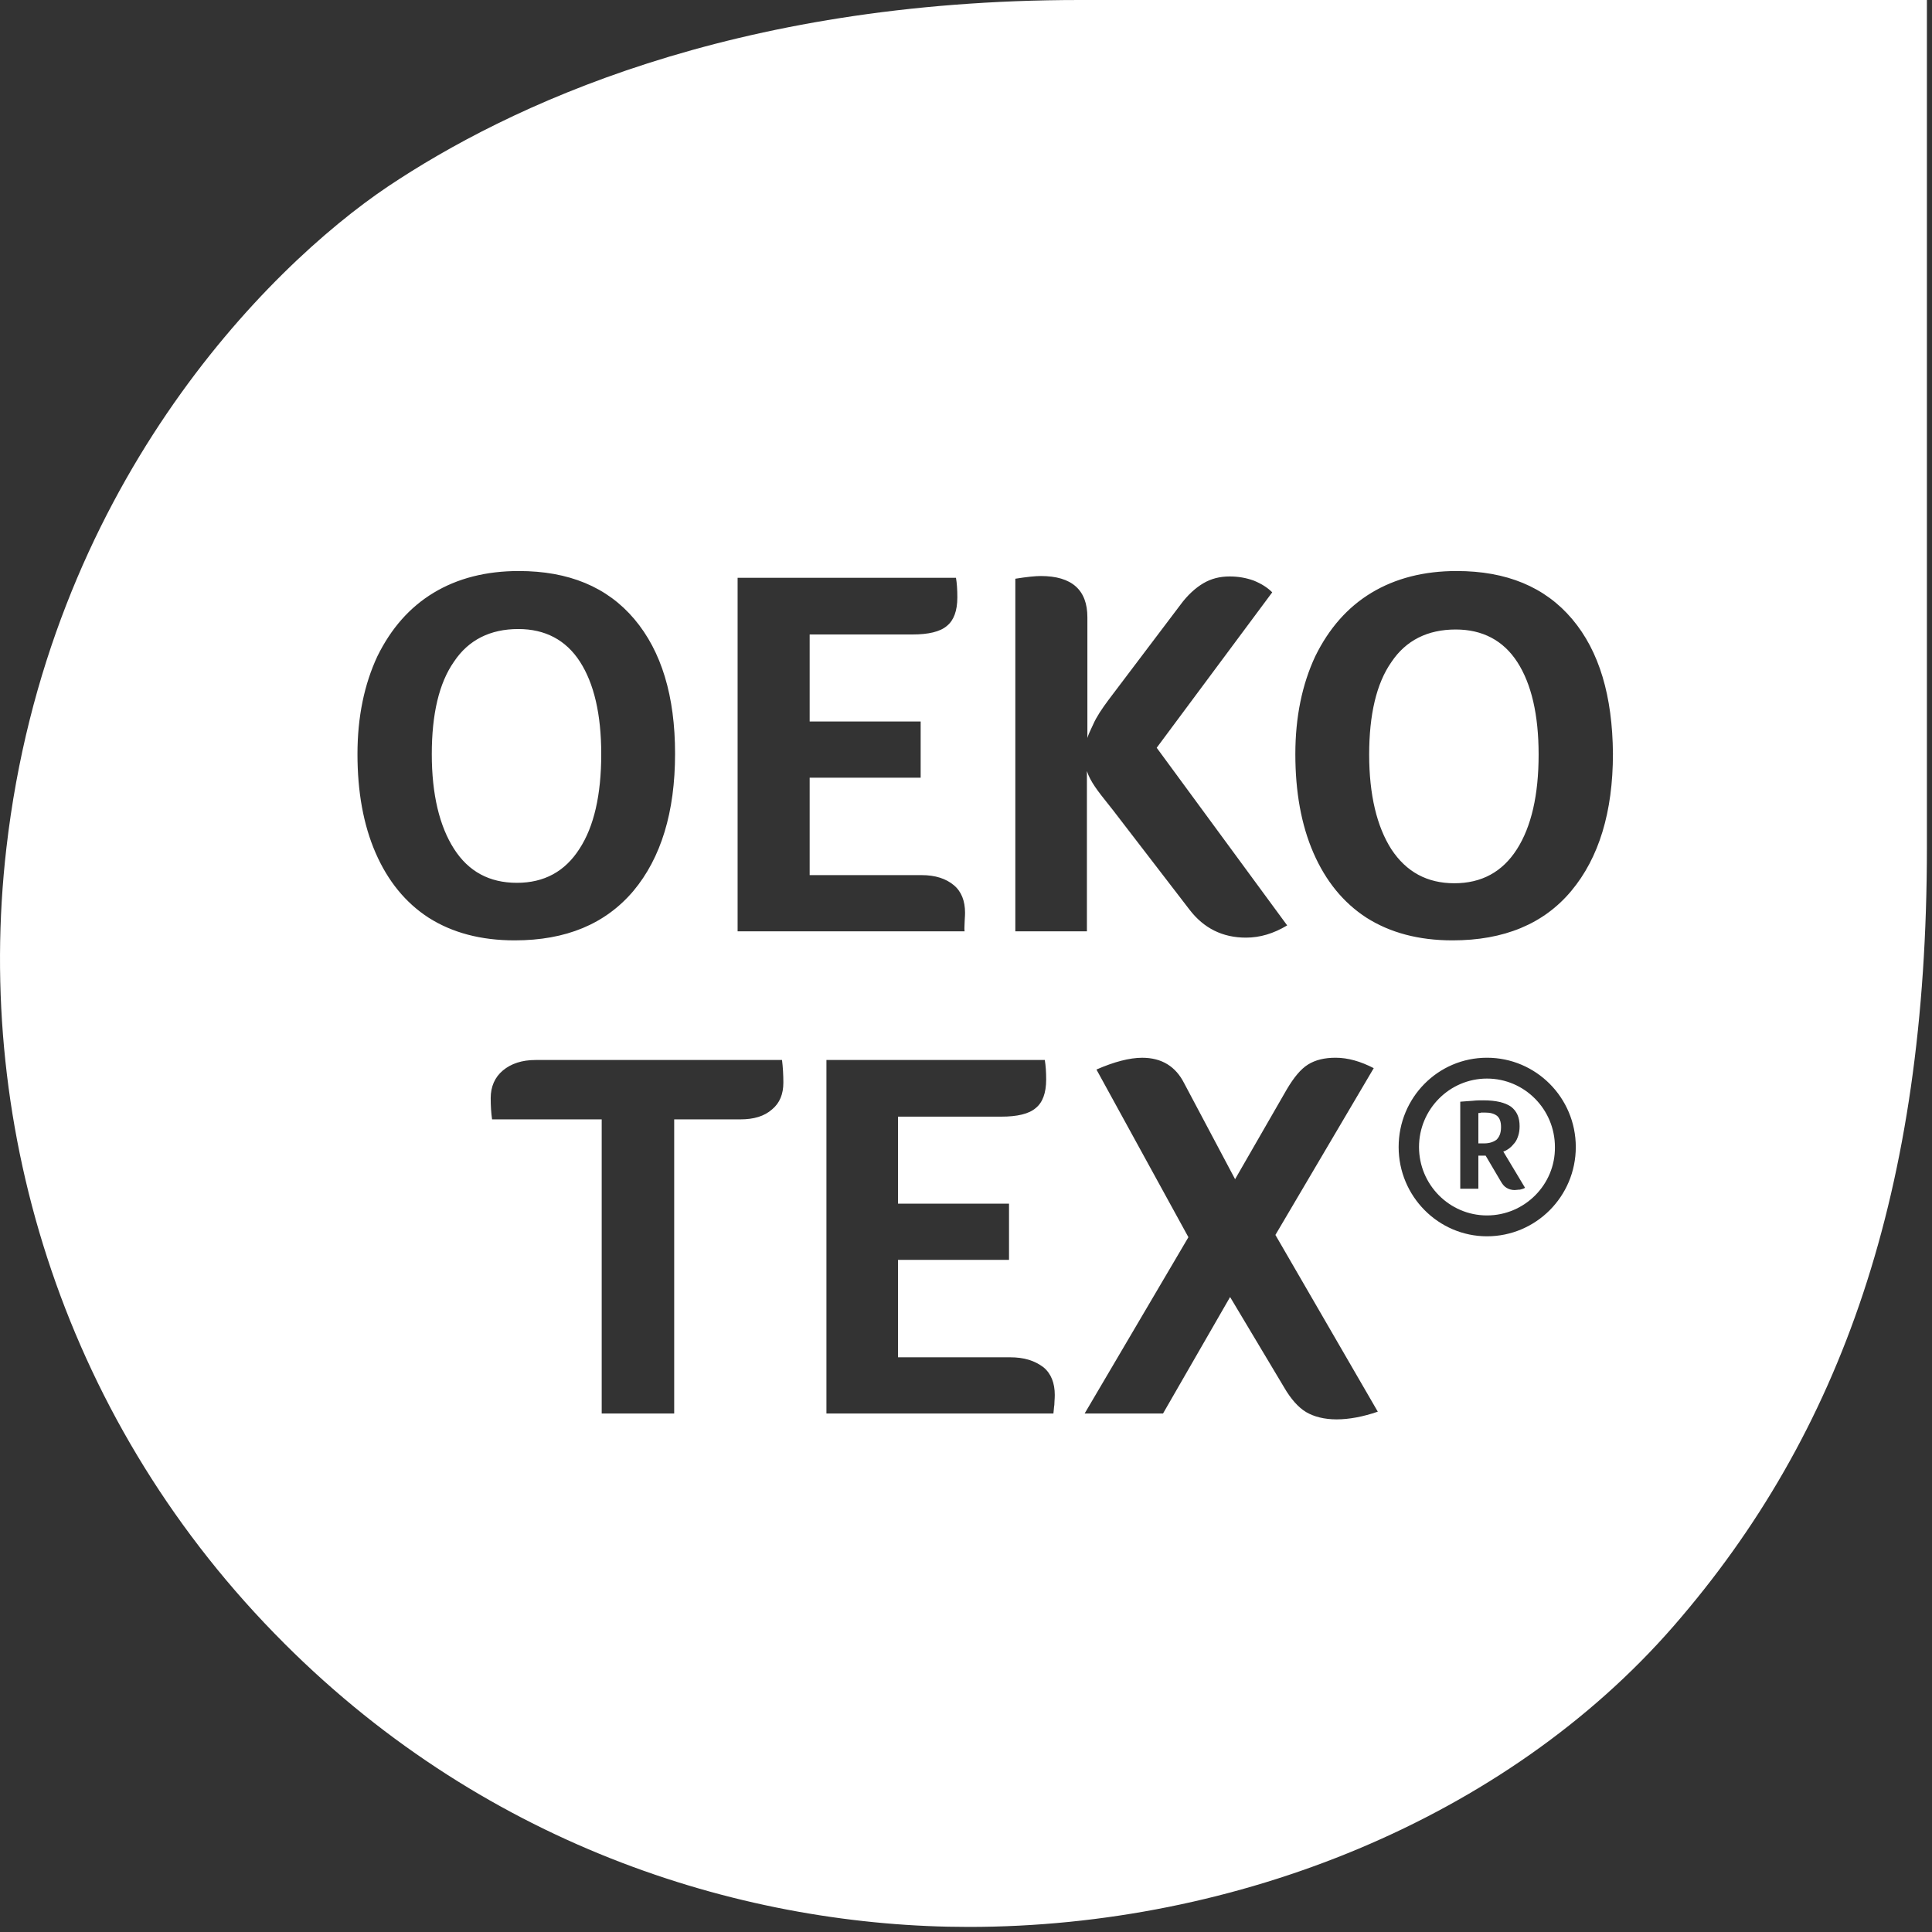 <svg xmlns="http://www.w3.org/2000/svg" width="75" height="75" viewBox="0 0 75 75" fill="none"><rect x="0" y="0" width="75" height="75" fill="#333333" stroke="none"/><path fill-rule="evenodd" clip-rule="evenodd" d="M37.604 74.803C29.073 74.803 19.048 71.812 11.028 63.79V63.789C2.586 55.363 -1.019 43.91 0.247 32.932C1.848 18.999 10.308 10.432 15.074 7.23C19.682 4.152 28.353 -0 41.913 -0H74.802V32.898C74.802 46.233 71.478 55.645 64.971 63.122C58.464 70.598 47.999 74.803 37.604 74.803ZM51.85 41.061C52.325 41.061 52.818 41.202 53.328 41.466L49.511 47.94L53.486 54.801C52.923 54.995 52.378 55.1 51.885 55.1C51.41 55.1 51.006 54.995 50.707 54.819C50.408 54.643 50.109 54.309 49.845 53.851L47.752 50.35L45.149 54.871H42.106L46.134 48.028L42.564 41.519C43.25 41.22 43.848 41.062 44.34 41.062C45.096 41.062 45.642 41.396 45.976 42.064L47.946 45.776L49.951 42.293C50.232 41.818 50.496 41.501 50.777 41.325C51.059 41.149 51.411 41.061 51.85 41.061ZM34.861 52.69H39.205L39.205 52.69C39.75 52.69 40.155 52.813 40.507 53.077C40.806 53.324 40.946 53.693 40.946 54.151C40.946 54.238 40.941 54.314 40.936 54.383C40.932 54.439 40.929 54.49 40.929 54.538C40.919 54.593 40.915 54.648 40.91 54.705C40.906 54.758 40.902 54.813 40.893 54.872H32.082V41.149H40.559C40.594 41.36 40.612 41.607 40.612 41.906C40.612 42.434 40.471 42.803 40.207 43.014C39.944 43.243 39.486 43.348 38.871 43.348H34.861V46.726H39.17V48.907H34.861V52.69ZM19.524 41.554C19.84 41.29 20.262 41.149 20.79 41.149H30.358C30.393 41.431 30.41 41.73 30.41 42.029C30.41 42.469 30.27 42.821 29.971 43.067C29.672 43.331 29.267 43.454 28.74 43.454H26.172V54.871H23.358V43.454H19.102C19.066 43.208 19.049 42.926 19.049 42.627C19.049 42.187 19.207 41.818 19.524 41.554ZM58.797 44.369C58.727 44.457 58.657 44.527 58.586 44.58C58.516 44.633 58.428 44.685 58.358 44.703L59.202 46.11C59.149 46.145 59.079 46.163 59.008 46.181L59.008 46.181C58.962 46.181 58.925 46.186 58.891 46.19C58.86 46.194 58.831 46.198 58.797 46.198C58.674 46.198 58.569 46.163 58.481 46.11C58.393 46.058 58.322 45.97 58.252 45.846L57.672 44.861H57.39V46.145H56.687V42.768C56.766 42.759 56.845 42.755 56.924 42.75C57.003 42.746 57.082 42.741 57.162 42.733C57.32 42.715 57.461 42.715 57.584 42.715C58.076 42.715 58.428 42.803 58.657 42.961C58.885 43.137 58.991 43.383 58.991 43.718C58.991 43.858 58.973 43.982 58.938 44.087C58.903 44.193 58.868 44.281 58.797 44.369ZM57.619 44.386C57.812 44.386 57.971 44.334 58.094 44.245C58.199 44.14 58.27 43.999 58.27 43.753C58.27 43.542 58.217 43.401 58.111 43.313C57.988 43.225 57.847 43.19 57.654 43.19H57.496C57.461 43.208 57.425 43.208 57.39 43.208V44.386H57.619ZM54.295 44.527C54.295 42.609 55.825 41.061 57.724 41.061C59.624 41.061 61.172 42.609 61.172 44.527C61.172 46.445 59.624 47.993 57.724 47.993C55.843 47.993 54.295 46.445 54.295 44.527ZM55.086 44.527C55.086 45.987 56.265 47.183 57.724 47.183C59.184 47.183 60.38 45.987 60.362 44.527C60.362 43.067 59.184 41.87 57.724 41.87C56.265 41.87 55.086 43.067 55.086 44.527ZM56.546 22.167C58.481 22.167 59.976 22.783 61.031 24.032C62.086 25.281 62.596 27.023 62.614 29.257C62.614 31.526 62.069 33.303 60.996 34.587C59.923 35.872 58.375 36.505 56.388 36.505C55.069 36.505 53.961 36.206 53.046 35.625C52.149 35.045 51.463 34.2 50.988 33.11C50.513 32.019 50.285 30.735 50.285 29.275C50.285 27.832 50.549 26.565 51.059 25.475C51.586 24.402 52.307 23.575 53.239 23.012C54.172 22.449 55.28 22.167 56.546 22.167ZM56.458 34.288C57.513 34.288 58.322 33.849 58.885 32.969C59.448 32.089 59.729 30.858 59.729 29.292C59.729 27.744 59.448 26.548 58.903 25.703C58.358 24.859 57.548 24.437 56.511 24.437C55.42 24.437 54.576 24.859 54.013 25.703C53.433 26.53 53.151 27.744 53.151 29.292C53.151 30.858 53.45 32.089 54.013 32.969C54.594 33.849 55.403 34.288 56.458 34.288ZM42.194 29.933L42.194 36.153H39.415V22.466C39.855 22.396 40.189 22.361 40.4 22.361C41.614 22.361 42.212 22.906 42.212 23.962V28.648C42.247 28.527 42.309 28.396 42.368 28.27C42.394 28.217 42.418 28.164 42.441 28.113C42.564 27.832 42.775 27.515 43.038 27.163L45.817 23.487C46.099 23.1 46.415 22.818 46.714 22.642C47.013 22.466 47.347 22.378 47.734 22.378C48.069 22.378 48.368 22.431 48.667 22.537C48.966 22.66 49.194 22.801 49.388 22.994L44.903 29.028L49.968 35.924C49.441 36.241 48.913 36.399 48.368 36.399C47.453 36.399 46.732 36.03 46.187 35.326L43.197 31.438C43.124 31.345 43.051 31.254 42.979 31.163C42.639 30.737 42.323 30.34 42.194 29.933ZM37.453 35.664C37.449 35.72 37.446 35.771 37.446 35.819L37.446 35.819C37.446 35.854 37.444 35.888 37.442 35.924C37.438 35.996 37.434 36.071 37.446 36.154H28.634V22.431H37.111C37.147 22.642 37.164 22.889 37.164 23.188C37.164 23.715 37.023 24.085 36.76 24.296C36.496 24.525 36.039 24.63 35.423 24.63H31.431V28.008H35.74V30.189H31.431V33.972H35.775C36.32 33.972 36.724 34.112 37.023 34.359C37.322 34.605 37.463 34.974 37.463 35.432C37.463 35.519 37.458 35.596 37.453 35.664ZM26.206 29.257C26.206 31.526 25.661 33.303 24.588 34.587C23.498 35.872 21.968 36.505 19.98 36.505C18.661 36.505 17.553 36.206 16.639 35.625C15.742 35.045 15.056 34.2 14.581 33.11C14.106 32.019 13.877 30.735 13.877 29.274C13.877 27.832 14.141 26.565 14.651 25.474C15.179 24.401 15.9 23.575 16.832 23.012C17.764 22.449 18.872 22.167 20.139 22.167C22.073 22.167 23.568 22.783 24.624 24.032C25.679 25.281 26.206 27.023 26.206 29.257ZM16.762 29.275C16.762 30.84 17.061 32.072 17.624 32.951C18.186 33.831 18.995 34.271 20.068 34.271C21.124 34.271 21.933 33.831 22.495 32.951C23.058 32.089 23.34 30.858 23.34 29.275C23.34 27.727 23.058 26.53 22.513 25.686C21.968 24.841 21.159 24.419 20.121 24.419C19.031 24.419 18.186 24.841 17.624 25.686C17.043 26.513 16.762 27.726 16.762 29.275Z" fill="white"></path></svg>